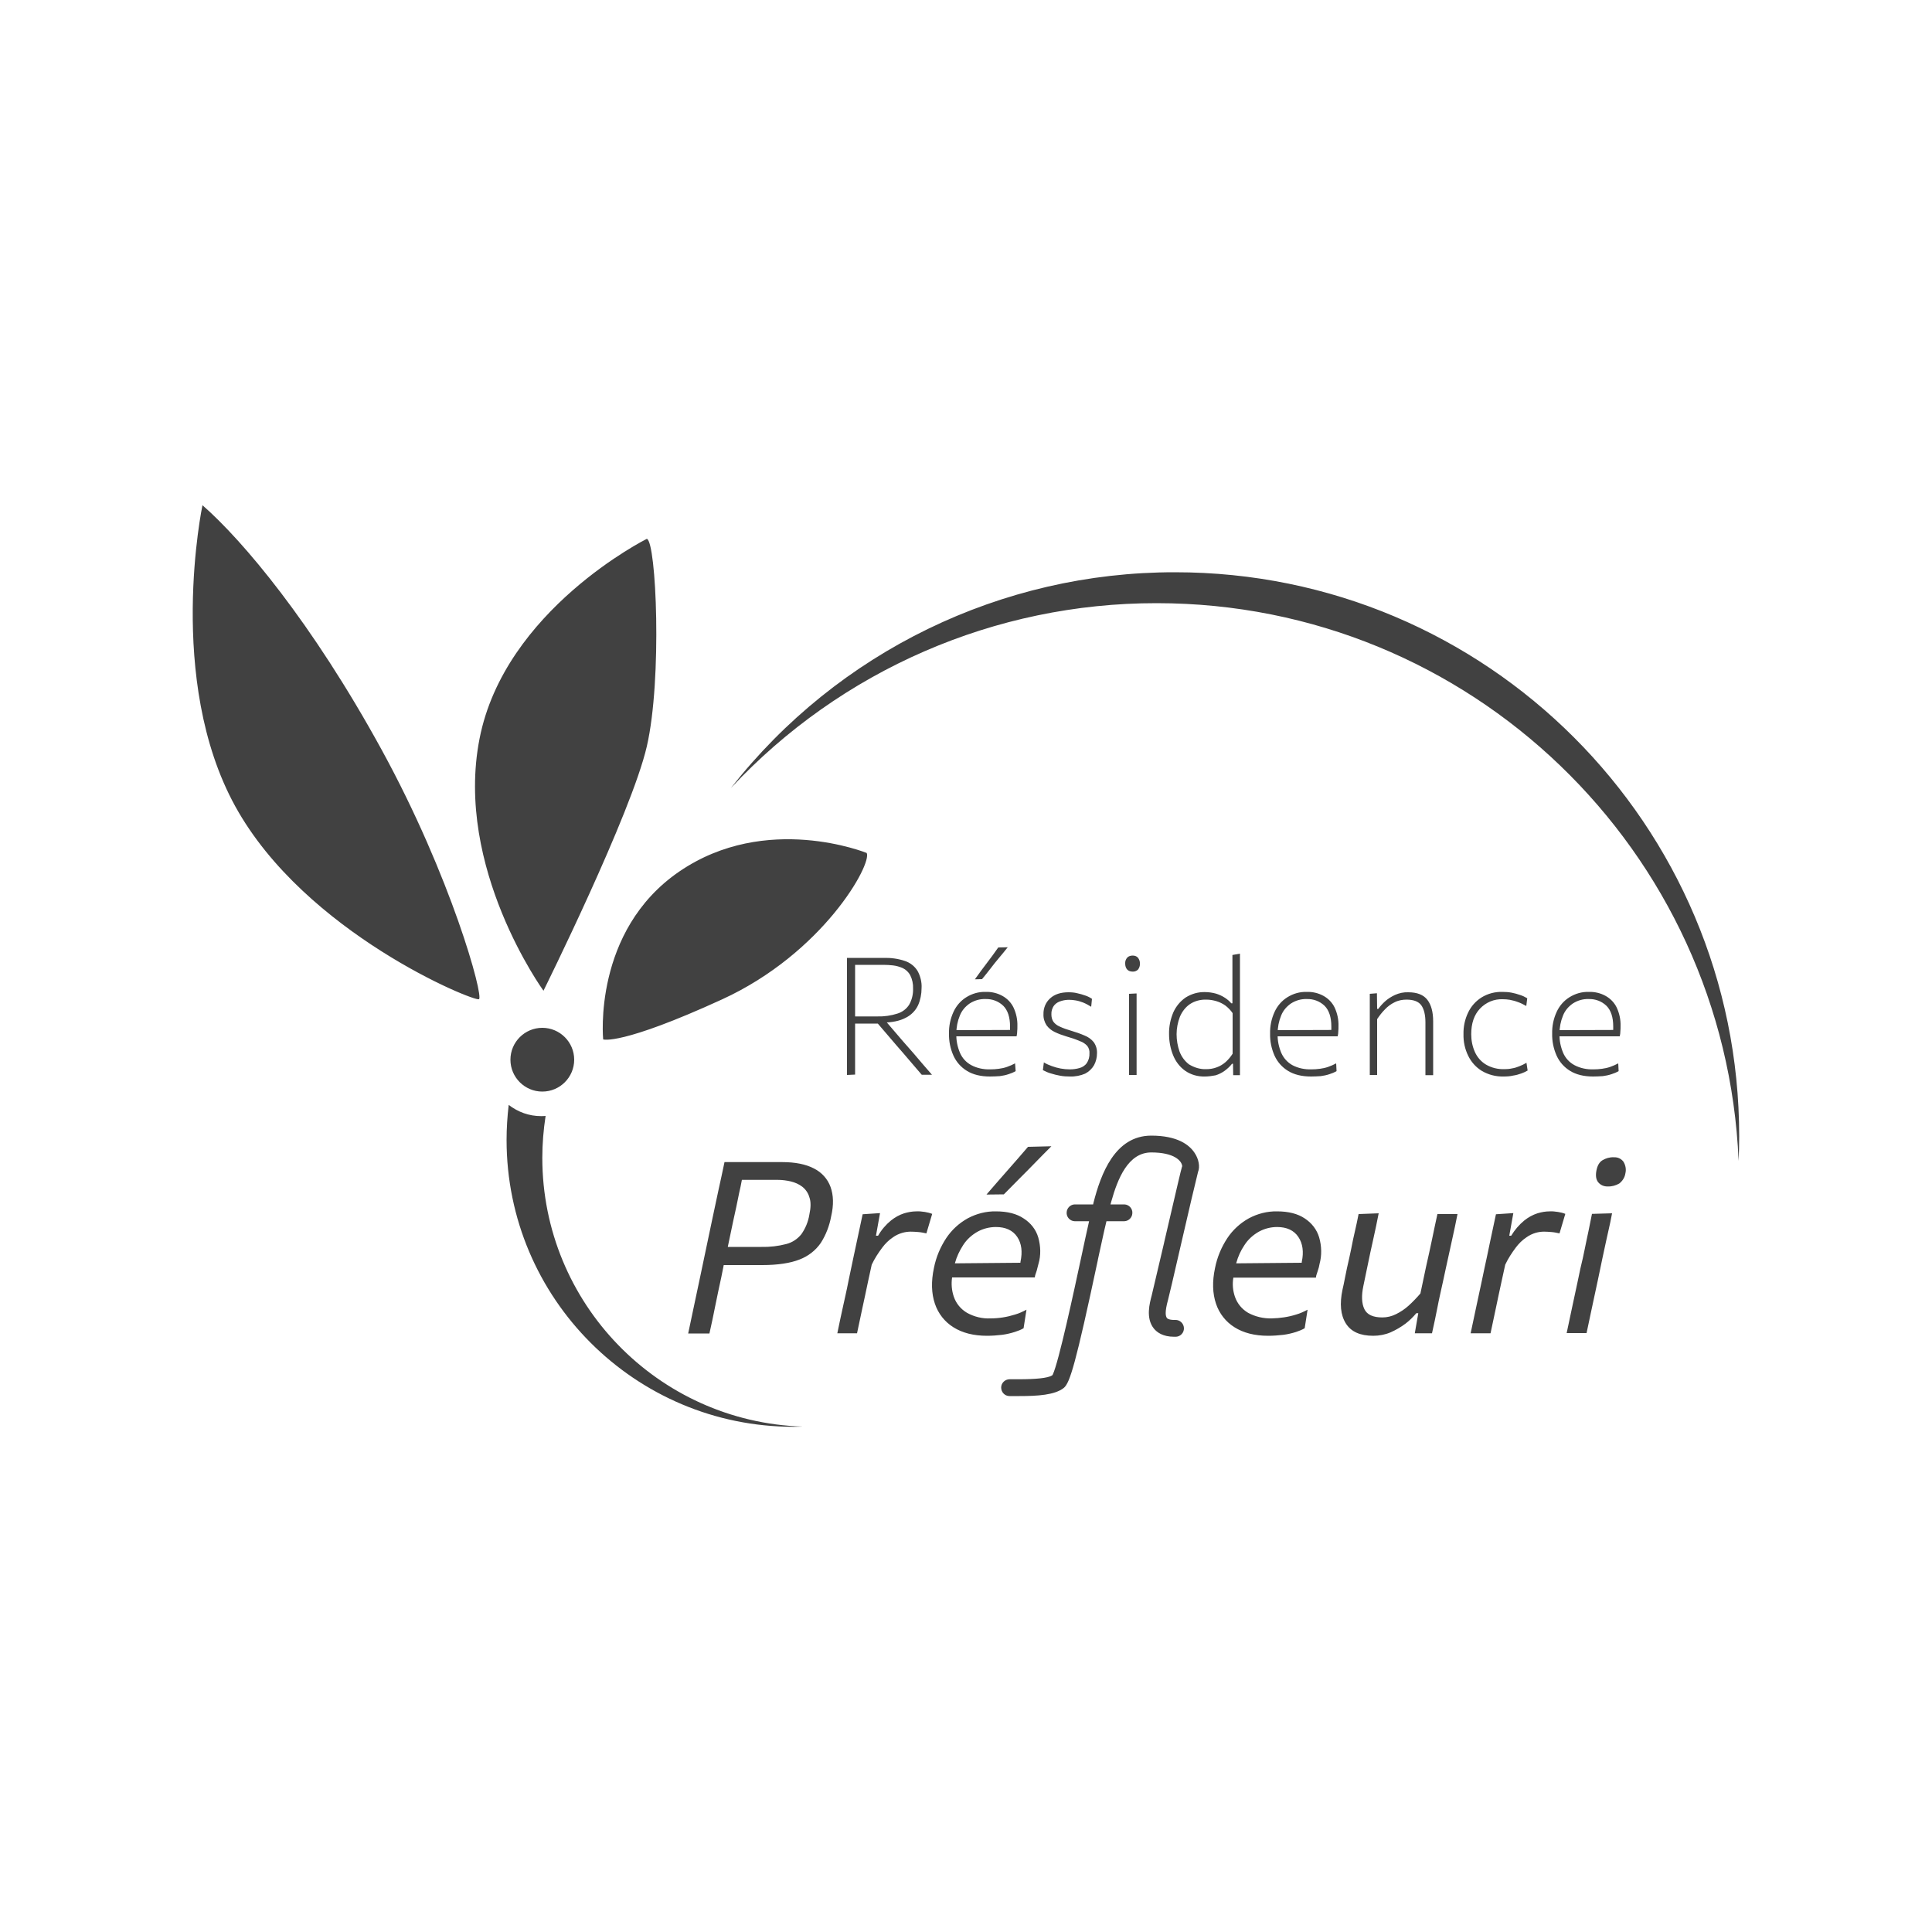 <?xml version="1.0" encoding="utf-8"?>
<svg xmlns="http://www.w3.org/2000/svg" id="_1" style="enable-background:new 0 0 1000 1000;" version="1.1" viewBox="0 0 1000 1000" x="0px" y="0px">
<style type="text/css">
	.st0{fill:#414141;}
	.st1{fill:none;}
	.st2{fill:#FFFFFF;}
</style>
<path class="st0" d="M900.2,588.2c0,4.2-0.1,8.5-0.3,12.7c-6.7-160.6-139-288.7-301.2-288.7c-83.6-0.1-163.4,34.6-220.4,95.7  c55.3-70.6,140.1-111.8,229.8-111.7C769.5,296.1,900.2,426.9,900.2,588.2z M104.8,261.5c20.9,18.3,56.6,60.6,92.7,126.5  s53,127.9,50.4,129.2s-90-34.3-126.1-99.8S104.8,261.5,104.8,261.5z M334.8,278.9c4.9,1.3,8,72.6,0,107.4s-53.5,126.5-53.5,126.5  s-46.2-63.6-33.1-130.4C261.2,315.6,334.8,278.9,334.8,278.9z M448.6,441.5c2.9,5.6-22.5,51.8-74.9,75.8  c-52.4,24-61.5,20.7-61.5,20.7s-5.6-56.1,39.4-86.9S448.6,441.5,448.6,441.5z M280.7,532c9.1,0,16.5,7.4,16.5,16.5  s-7.4,16.5-16.5,16.5s-16.5-7.4-16.5-16.5S271.6,532,280.7,532z M415.5,738.4c-1.6,0-3.2,0.1-4.8,0.1c-82,0-148.5-66.5-148.5-148.5  c0-6,0.4-12.1,1.1-18.1c4.8,3.7,10.6,5.8,16.7,5.8c0.8,0,1.6,0,2.4-0.1c-1.1,7.2-1.7,14.4-1.7,21.7  C280.7,674.4,340.4,736,415.5,738.4z M438.4,556.4v-60.6h19c3.7-0.1,7.5,0.4,11,1.6c2.7,0.9,5,2.7,6.5,5.1c1.5,2.7,2.3,5.9,2.1,9  c0,3-0.6,6.1-1.8,8.8c-1.3,2.8-3.6,5.1-6.4,6.5c-3,1.6-7.1,2.5-12.4,2.5l0.9-2.1l10.2,11.9c1.6,1.8,3.3,3.8,5.1,5.8  c1.8,2.1,3.5,4.1,5.2,6.1l4.6,5.3h-5.3c-2.3-2.7-4.5-5.2-6.6-7.7c-2.1-2.5-4.2-4.9-6.3-7.3l-11.3-13.2l2.8,1.7h-13.9v-3.7h12.3  c3.5,0.1,7.1-0.4,10.5-1.5c2.5-0.8,4.6-2.4,6-4.6c1.4-2.5,2.1-5.4,2-8.3c0.1-2.4-0.4-4.8-1.5-7c-0.9-1.6-2.2-2.8-3.8-3.6  c-1.6-0.7-3.3-1.2-5-1.4c-1.7-0.2-3.4-0.3-5.1-0.3h-17.1l2.5-3.3v60.1L438.4,556.4z M512.4,557.2c-4.8,0-8.8-1-11.9-2.9  c-3.1-1.9-5.5-4.6-7-7.9c-1.6-3.6-2.4-7.5-2.3-11.4c-0.1-3.9,0.7-7.7,2.3-11.2c1.4-3.1,3.7-5.8,6.6-7.6c3-1.9,6.5-2.9,10-2.8  c3.1-0.1,6.1,0.6,8.8,2.1c2.5,1.4,4.5,3.5,5.7,6c1.4,3,2.1,6.3,2,9.6c0,1,0,1.9-0.1,2.7c0,0.8-0.1,1.6-0.3,2.5l-3.5-2.5  c0.1-0.4,0.1-0.9,0.1-1.3v-1.2c0-4.8-1.2-8.4-3.5-10.7c-2.5-2.4-5.8-3.6-9.2-3.5c-2.9-0.1-5.7,0.7-8.2,2.3c-2.3,1.6-4.1,3.7-5.1,6.3  c-1.2,2.9-1.8,6-1.8,9.2v0.4c-0.1,3.3,0.6,6.6,1.9,9.7c1.2,2.7,3.2,4.9,5.8,6.3c3,1.6,6.4,2.3,9.9,2.2c1.5,0,2.9-0.1,4.4-0.3  c1.5-0.2,2.9-0.5,4.3-1c1.4-0.5,2.8-1.1,4.1-1.8l0.3,4c-1.2,0.7-2.4,1.2-3.7,1.6c-1.5,0.5-3,0.8-4.5,1  C515.8,557.1,514.1,557.2,512.4,557.2z M492.9,536.4v-3.2l30.7-0.1l2.6,0.7v2.6H492.9z M504.6,506.9c2-2.8,4-5.6,6.1-8.3  s4.1-5.5,6-8.2l4.9-0.1c-1.5,1.9-3,3.7-4.5,5.5c-1.5,1.8-3,3.6-4.4,5.5s-2.9,3.6-4.4,5.5L504.6,506.9z M553.8,557.2  c-1.7,0-3.3-0.1-5-0.4c-1.7-0.3-3.3-0.7-4.9-1.2c-1.4-0.4-2.8-1-4.1-1.7l0.5-4c1.3,0.8,2.7,1.4,4.1,1.9c3,1.1,6.1,1.7,9.3,1.7  c1.7,0,3.4-0.2,5.1-0.7c1.5-0.4,2.8-1.3,3.7-2.5c1-1.5,1.5-3.4,1.4-5.2c0.1-1.3-0.3-2.6-1.1-3.7c-1-1.1-2.3-2-3.8-2.5  c-2.3-1-4.7-1.8-7.2-2.5c-2-0.6-3.9-1.3-5.8-2.2c-1.7-0.8-3.2-2-4.3-3.5c-1.1-1.7-1.7-3.7-1.6-5.7c-0.1-3.1,1.1-6.2,3.5-8.3  c2.3-2.1,5.5-3.1,9.4-3.1c1.5,0,3.1,0.1,4.6,0.5c1.4,0.3,2.8,0.7,4.2,1.2c1.2,0.4,2.4,1,3.4,1.7l-0.4,4.1c-1.3-0.8-2.7-1.6-4.2-2.2  c-1.3-0.5-2.6-0.9-3.9-1.1c-1.1-0.2-2.3-0.3-3.4-0.3c-1.4,0-2.7,0.2-4,0.6c-1.4,0.4-2.7,1.1-3.6,2.2c-1.1,1.4-1.6,3.1-1.5,4.8  c0,1.3,0.3,2.6,1,3.7c0.8,1.1,2,2,3.2,2.5c1.9,0.9,3.9,1.6,6,2.2c2.4,0.7,4.7,1.5,7,2.5c1.8,0.7,3.5,1.9,4.7,3.4  c1.2,1.7,1.8,3.7,1.7,5.8c0,2.1-0.5,4.2-1.5,6.1c-1.1,1.9-2.7,3.4-4.6,4.4C559.4,556.7,556.6,557.3,553.8,557.2z M586.2,502.9  c-1,0-2-0.3-2.7-1c-0.8-0.8-1.1-2-1.1-3.1c-0.1-1.2,0.3-2.3,1.1-3.2c0.7-0.7,1.7-1,2.8-1c1,0,2,0.3,2.7,1.1c0.7,0.9,1.1,2,1,3.1  c0.1,1.1-0.3,2.2-1,3.1C588.2,502.6,587.2,503,586.2,502.9z M584.4,556.4v-42l3.9-0.2v42.2L584.4,556.4z M623.7,557.2  c-3.7,0.1-7.3-0.9-10.3-3c-2.8-2-4.9-4.8-6.2-8c-1.4-3.5-2.1-7.2-2.1-10.9c-0.1-3.9,0.7-7.7,2.2-11.3c1.4-3.1,3.6-5.8,6.4-7.7  c3-1.9,6.5-2.9,10-2.8c1.9,0,3.9,0.3,5.7,0.8c1.6,0.5,3.2,1.2,4.7,2.2c1.2,0.8,2.3,1.7,3.2,2.8h0.6v-25l3.9-0.7v62.9h-3.5l-0.1-5.9  h-0.5c-1.1,1.4-2.4,2.6-3.9,3.7c-1.4,1-3,1.8-4.7,2.3C627.4,556.9,625.5,557.2,623.7,557.2z M624.3,553.4c1.9,0,3.8-0.3,5.6-1  c1.7-0.6,3.2-1.6,4.5-2.7c1.4-1.3,2.6-2.7,3.6-4.3v-21c-1-1.5-2.3-2.8-3.7-3.9c-1.4-1-3-1.8-4.7-2.3c-1.7-0.5-3.4-0.8-5.2-0.8  c-3-0.1-6.1,0.7-8.6,2.4c-2.3,1.6-4,3.9-5.1,6.5c-1.1,2.9-1.7,5.9-1.7,9c0,3,0.5,6,1.5,8.9c1,2.7,2.7,5,4.9,6.7  C618.2,552.6,621.2,553.5,624.3,553.4L624.3,553.4z M678.6,557.2c-4.8,0-8.8-1-11.9-2.9c-3.1-1.9-5.5-4.6-7-7.9  c-1.6-3.6-2.4-7.5-2.3-11.4c-0.1-3.9,0.7-7.7,2.3-11.2c1.4-3.1,3.7-5.8,6.6-7.6c3-1.9,6.5-2.9,10-2.8c3.1-0.1,6.1,0.6,8.8,2.1  c2.5,1.4,4.5,3.5,5.7,6c1.4,3,2.1,6.3,2,9.6c0,1,0,1.9-0.1,2.7c0,0.8-0.1,1.6-0.3,2.5l-3.4-2.5c0.1-0.4,0.1-0.9,0.1-1.3v-1.2  c0-4.8-1.2-8.4-3.5-10.7c-2.5-2.4-5.8-3.6-9.2-3.5c-2.9-0.1-5.7,0.7-8.2,2.3c-2.3,1.6-4.1,3.7-5.1,6.3c-1.2,2.9-1.8,6-1.8,9.2v0.4  c-0.1,3.3,0.6,6.6,1.9,9.7c1.2,2.7,3.2,4.9,5.7,6.3c3,1.6,6.4,2.3,9.9,2.2c1.5,0,2.9-0.1,4.4-0.3c1.5-0.2,2.9-0.5,4.3-1  c1.4-0.5,2.8-1.1,4.1-1.8l0.2,4c-1.2,0.7-2.4,1.2-3.7,1.6c-1.5,0.5-3,0.8-4.5,1C682,557.1,680.3,557.2,678.6,557.2z M659.1,536.4  v-3.2l30.7-0.1l2.6,0.7v2.6H659.1z M709,556.4v-42l3.7-0.3l0.1,8.1h0.6c1-1.4,2.2-2.7,3.4-3.8c1.5-1.4,3.3-2.5,5.2-3.4  c2.2-1,4.6-1.5,6.9-1.4c4.6,0,7.9,1.3,9.9,3.9c2,2.6,3,6.3,3,11.2v27.8h-4v-27.3c0-3.8-0.7-6.8-2.1-8.8c-1.4-2-4-3-7.7-3  c-2.1,0-4.3,0.4-6.2,1.4c-1.9,0.9-3.6,2.2-5,3.7c-1.5,1.5-2.8,3.2-4,5v28.9L709,556.4z M778.3,557.2c-4,0.1-7.9-0.9-11.3-2.9  c-3.1-1.9-5.5-4.6-7.1-7.9c-1.7-3.5-2.5-7.3-2.4-11.1c-0.1-3.8,0.7-7.7,2.4-11.2c1.5-3.2,3.9-5.9,6.9-7.8c3.2-2,7-3,10.8-2.9  c1.6,0,3.2,0.1,4.8,0.4c1.5,0.3,3,0.7,4.4,1.2c1.3,0.4,2.5,1,3.7,1.7l-0.5,4c-1.4-0.8-3-1.6-4.5-2.1c-1.3-0.5-2.6-0.8-4-1.1  c-1.2-0.2-2.4-0.3-3.6-0.3c-4.5-0.2-8.8,1.6-11.9,4.9c-3,3.2-4.5,7.6-4.5,13.2c0,3.2,0.6,6.3,1.9,9.2c1.2,2.7,3.2,5,5.7,6.5  c2.9,1.7,6.2,2.5,9.6,2.4c1.3,0,2.6-0.1,3.9-0.4c1.3-0.2,2.6-0.6,3.8-1.1c1.3-0.5,2.5-1.1,3.7-1.8l0.6,4c-1,0.6-2.1,1.1-3.2,1.5  c-1.4,0.5-2.8,0.9-4.2,1.1C781.6,557.1,779.9,557.2,778.3,557.2z M824.6,557.2c-4.8,0-8.8-1-11.9-2.9c-3.1-1.9-5.5-4.6-7-7.9  c-1.6-3.6-2.4-7.5-2.3-11.4c-0.1-3.9,0.7-7.7,2.3-11.2c1.4-3.1,3.7-5.8,6.6-7.6c3-1.9,6.5-2.9,10-2.8c3.1-0.1,6.1,0.6,8.8,2.1  c2.5,1.4,4.5,3.5,5.7,6c1.4,3,2.1,6.3,2,9.6c0,1,0,1.9-0.1,2.7c0,0.8-0.1,1.6-0.3,2.5l-3.5-2.5c0.1-0.4,0.1-0.9,0.1-1.3v-1.2  c0-4.8-1.2-8.4-3.5-10.7c-2.5-2.4-5.8-3.6-9.2-3.5c-2.9-0.1-5.7,0.7-8.2,2.3c-2.3,1.6-4.1,3.7-5.1,6.3c-1.2,2.9-1.8,6-1.8,9.2v0.4  c-0.1,3.3,0.6,6.6,1.9,9.7c1.2,2.7,3.2,4.9,5.8,6.3c3,1.6,6.4,2.3,9.9,2.2c1.5,0,2.9-0.1,4.4-0.3c1.5-0.2,2.9-0.5,4.3-1  c1.4-0.5,2.8-1.1,4.1-1.8l0.2,4c-1.2,0.7-2.4,1.2-3.7,1.6c-1.5,0.5-3,0.8-4.5,1C828,557.1,826.3,557.2,824.6,557.2z M805.1,536.4  v-3.2l30.7-0.1l2.6,0.7v2.6H805.1z M429.9,614.4c-1.5-4.2-4.6-7.6-8.6-9.6c-4.2-2.2-9.7-3.3-16.5-3.3H375c-1,4.9-2.1,9.8-3.1,14.4  s-2.1,9.8-3.3,15.5l-6.2,29.5c-1.2,5.5-2.2,10.5-3.2,15.1s-2,9.3-3,14.2h11c1.1-4.9,2.1-9.6,3-14.2s2-9.6,3.2-15.2l1.2-6h19.9  c8.1,0,14.6-1,19.4-2.9c4.4-1.7,8.2-4.6,10.9-8.5c2.7-4.2,4.5-8.9,5.4-13.8C431.6,623.6,431.4,618.6,429.9,614.4z M418.9,628.8  c-0.6,3.6-2,7-4.1,10c-2,2.5-4.7,4.3-7.8,5.1c-4.2,1.1-8.5,1.6-12.8,1.5h-17.5l2.7-12.9c1.2-5.4,2.3-10.5,3.2-15.1  c0.5-2.2,1-4.4,1.4-6.7h18.6c2.3,0,4.5,0.3,6.7,0.8c2.1,0.5,4.2,1.4,5.9,2.7c1.8,1.4,3.1,3.3,3.7,5.4  C419.8,622,419.7,625.1,418.9,628.8L418.9,628.8z M478.7,627.3c-1.5-0.2-2.9-0.4-4.4-0.3c-2.1,0-4.3,0.4-6.3,1  c-2.5,0.8-4.8,2.1-6.8,3.7c-2.7,2.2-5,4.9-6.7,7.9h-1.1l2.1-11.7l-9,0.6c-1.1,5.2-2.2,10.2-3.2,15s-2,9.2-2.8,13.2l-1.3,6.2  c-1,5.2-2.1,9.8-3,14s-1.9,8.6-2.8,13.2h10.2c1-4.6,1.9-9,2.8-13.2s1.9-8.7,2.9-13.6l1.9-8.7c1.5-3.2,3.4-6.1,5.5-8.9  c1.5-2,3.3-3.8,5.4-5.2c1.5-1.1,3.2-1.9,5-2.4c1.4-0.4,2.9-0.6,4.3-0.6c1.3,0,2.6,0.1,3.9,0.2c1.4,0.1,2.8,0.4,4.2,0.7l3-10.1  C481.2,627.8,479.9,627.5,478.7,627.3z M532.1,593.6c-3.5,4.1-7.1,8.2-10.7,12.3s-7.2,8.2-10.8,12.4l9-0.1c2.7-2.7,5.4-5.5,8.1-8.2  s5.5-5.5,8.2-8.3s5.5-5.6,8.3-8.4L532.1,593.6z M530.6,653.6h-2.3l-33.9,0.3h-6.7l-1.1,7.3h49l1-5.4L530.6,653.6z M537.4,640.5  c-1.2-4.1-3.9-7.5-7.5-9.8c-3.7-2.5-8.5-3.7-14.4-3.7c-5.1-0.1-10.1,1.2-14.6,3.6c-4.5,2.5-8.3,6-11.1,10.2  c-3.1,4.7-5.3,9.9-6.4,15.5c-1.5,7-1.3,13.2,0.5,18.5c1.7,5.1,5.1,9.4,9.6,12.2c4.6,2.9,10.4,4.4,17.4,4.4c2.6,0,5.2-0.2,7.8-0.5  c2.2-0.3,4.4-0.8,6.6-1.5c1.6-0.5,3.1-1.1,4.5-1.9l1.5-9.6c-1.9,1-3.8,1.9-5.9,2.5c-4.1,1.3-8.4,2-12.7,2c-4.2,0.2-8.4-0.8-12.2-2.9  c-3.2-1.9-5.6-4.8-6.8-8.3c-1.1-3.2-1.4-6.6-0.9-10c0.1-0.9,0.3-1.9,0.5-2.9l0.2-1.6c0.2-1,0.5-2,0.8-3c0.9-3.3,2.4-6.4,4.2-9.2  c1.9-3,4.6-5.4,7.7-7.1c2.8-1.5,6-2.3,9.3-2.3c5,0,8.7,1.7,11,5.1s2.8,7.8,1.7,12.9c0,0.1,0,0.1,0,0.2c-0.1,0.5-0.2,1-0.4,1.6  s-0.3,1.2-0.5,1.8l8.2,4.3c0.3-1,0.7-2.1,1.1-3.3c0.3-1.1,0.6-2.3,0.9-3.5C538.8,649.9,538.7,645.1,537.4,640.5L537.4,640.5z   M676,653.6h-2.2l-33.8,0.3h-6.8l-1.1,7.4h49l1-5.4L676,653.6z M682.8,640.5c-1.2-4.1-3.9-7.5-7.4-9.8c-3.7-2.5-8.5-3.7-14.4-3.7  c-5.1-0.1-10.1,1.2-14.6,3.6c-4.5,2.5-8.3,6-11.1,10.2c-3.1,4.7-5.3,9.9-6.4,15.5c-1.5,7-1.3,13.2,0.5,18.5  c1.7,5.1,5.1,9.4,9.6,12.2c4.6,2.9,10.4,4.4,17.4,4.4c2.6,0,5.3-0.2,7.9-0.5c2.2-0.3,4.4-0.8,6.6-1.5c1.5-0.5,3-1.1,4.4-1.9l1.5-9.6  c-1.9,1-3.8,1.9-5.9,2.5c-4.1,1.3-8.4,1.9-12.7,2c-4.3,0.1-8.5-0.9-12.2-2.9c-3.2-1.9-5.6-4.8-6.8-8.3c-1.1-3.2-1.4-6.6-0.8-10  c0.2-0.9,0.3-1.9,0.5-2.9l0.2-1.6c0.2-1,0.5-2,0.8-3c0.9-3.3,2.3-6.4,4.2-9.2c1.9-3,4.6-5.4,7.7-7.1c2.8-1.5,6-2.3,9.2-2.3  c5,0,8.7,1.7,11,5.1s2.9,7.8,1.8,12.9c0,0.1,0,0.1,0,0.2c-0.1,0.5-0.2,1-0.4,1.6s-0.3,1.2-0.6,1.8l8.2,4.3c0.4-1,0.7-2.1,1.1-3.3  c0.4-1.1,0.7-2.3,0.9-3.5C684.2,649.8,684.1,645,682.8,640.5L682.8,640.5z M744,628.4c-1,4.5-1.9,8.9-2.8,13.2  c-0.9,4.3-1.9,8.9-3,13.7l-3,14.2c-1.9,2.2-3.9,4.3-6.1,6.3c-2,1.8-4.1,3.2-6.5,4.4c-2.2,1.1-4.6,1.7-7.1,1.7  c-4.8,0-7.9-1.4-9.3-4.3s-1.6-7-0.5-12.1l2.1-10.1c1-4.9,2-9.6,3-14s1.9-8.8,2.8-13.4l-10.4,0.4c-0.6,3-1.2,6-1.9,8.9  s-1.3,5.9-1.9,9s-1.4,6.4-2.2,10c-0.4,2.2-0.9,4.2-1.2,5.9s-0.7,3.4-1.1,5.2c-1.6,7.5-1,13.3,1.7,17.6c2.7,4.3,7.4,6.4,14.2,6.4  c3.1,0,6.2-0.6,9-1.8c2.7-1.2,5.3-2.7,7.7-4.5c2.1-1.6,3.9-3.4,5.6-5.4h1l-1.8,10.4h8.9c1-4.6,2-9,2.8-13.3s1.9-8.9,3-14l1.4-6.5  c1.2-5.4,2.2-10.2,3.2-14.6s1.9-8.8,2.8-13.3L744,628.4z M806.4,627.3c-1.4-0.2-2.9-0.4-4.3-0.3c-2.2,0-4.3,0.4-6.3,1  c-2.5,0.8-4.8,2.1-6.8,3.7c-2.7,2.2-5,4.9-6.8,7.9h-1l2.1-11.7l-9,0.6c-1.1,5.2-2.2,10.2-3.2,15s-1.9,9.2-2.8,13.2l-1.3,6.2  c-1.1,5.2-2.1,9.8-3,14s-1.8,8.6-2.8,13.2h10.3c1-4.6,1.9-9,2.8-13.2s1.8-8.7,2.9-13.6l1.9-8.7c1.5-3.2,3.4-6.1,5.5-8.9  c1.5-2,3.3-3.8,5.4-5.2c1.5-1.1,3.2-1.9,4.9-2.4c1.4-0.4,2.9-0.6,4.3-0.6c1.3,0,2.6,0.1,3.8,0.2c1.4,0.1,2.8,0.4,4.2,0.7l3-10.1  C809,627.8,807.7,627.5,806.4,627.3z M840.3,601.3c-1.2-1.6-3-2.4-5-2.3c-2.1-0.1-4.1,0.5-5.8,1.5c-1.7,1-2.7,2.8-3.2,5.4  s-0.2,4.6,0.9,6c1.2,1.5,3.1,2.3,5,2.2c2.1,0.1,4.1-0.5,5.9-1.5c1.7-1.3,2.9-3.2,3.2-5.3C841.8,605.3,841.4,603.1,840.3,601.3z   M824,628.3c-0.6,3-1.2,6-1.8,8.9s-1.3,6-1.9,9.1s-1.4,6.6-2.3,10.3l-1.3,6.2c-1.1,5.1-2.1,9.8-3,14s-1.8,8.6-2.8,13.2h10.3  c1-4.6,1.9-9,2.8-13.2s1.9-8.9,3-14l1.3-6.2c0.8-3.8,1.5-7.3,2.2-10.4s1.3-6.2,2-9.1s1.3-6,1.9-9.1L824,628.3z M527.7,722.6  c-1.7,0-3.5,0-5.2,0c-2.4,0-4.3-2-4.3-4.4s2-4.3,4.4-4.3c1.3,0,2.8,0,4.5,0c9.3,0,15-0.6,17.3-1.9l0.3-0.2l0.2-0.3  c3.1-6.5,11-43.3,14.8-61c1.6-7.3,2.8-13.3,3.7-17l0.3-1.4h-7.5c-2.4-0.1-4.3-2.2-4.1-4.6c0.1-2.2,1.9-4,4.1-4.1h9.6l0.2-0.9  c3.8-14.9,11.1-34.7,29.9-34.7c13.6,0,19.7,4.8,22.4,8.9c2.2,3.2,2.9,7.3,1.8,9.9c-0.5,1.8-5.5,22.9-9,38.3c-3.7,16.1-6,26-6.5,27.8  c-1.9,6.8-1.2,8.7-0.6,9.5s2.5,1,3.6,1h0.7c2.4-0.1,4.4,1.8,4.5,4.2c0.1,2.4-1.8,4.4-4.1,4.5l0,0h-1c-5.8,0-8.9-2.3-10.5-4.3  c-4.3-5.4-2.1-13.2-1.1-17c0.5-2,3.5-14.8,6.4-27.2l0.1-0.5c6.7-28.7,8.5-36.7,9.2-39l0.1-0.2v-0.2c-0.3-2.6-4-7-16-7  s-17.4,13.6-20.7,25.4l-0.4,1.5h7.2c2.4,0.1,4.3,2.2,4.1,4.6c-0.1,2.2-1.9,4-4.1,4.1h-9.3l-0.4,1.7c-0.8,3.1-2.2,10-4,18l-0.1,0.6  c-11.4,53.5-14.4,63.4-17.6,66C545.9,722.1,536.9,722.6,527.7,722.6z"/>
<rect class="st1" height="1000" width="1000"/>
</svg>